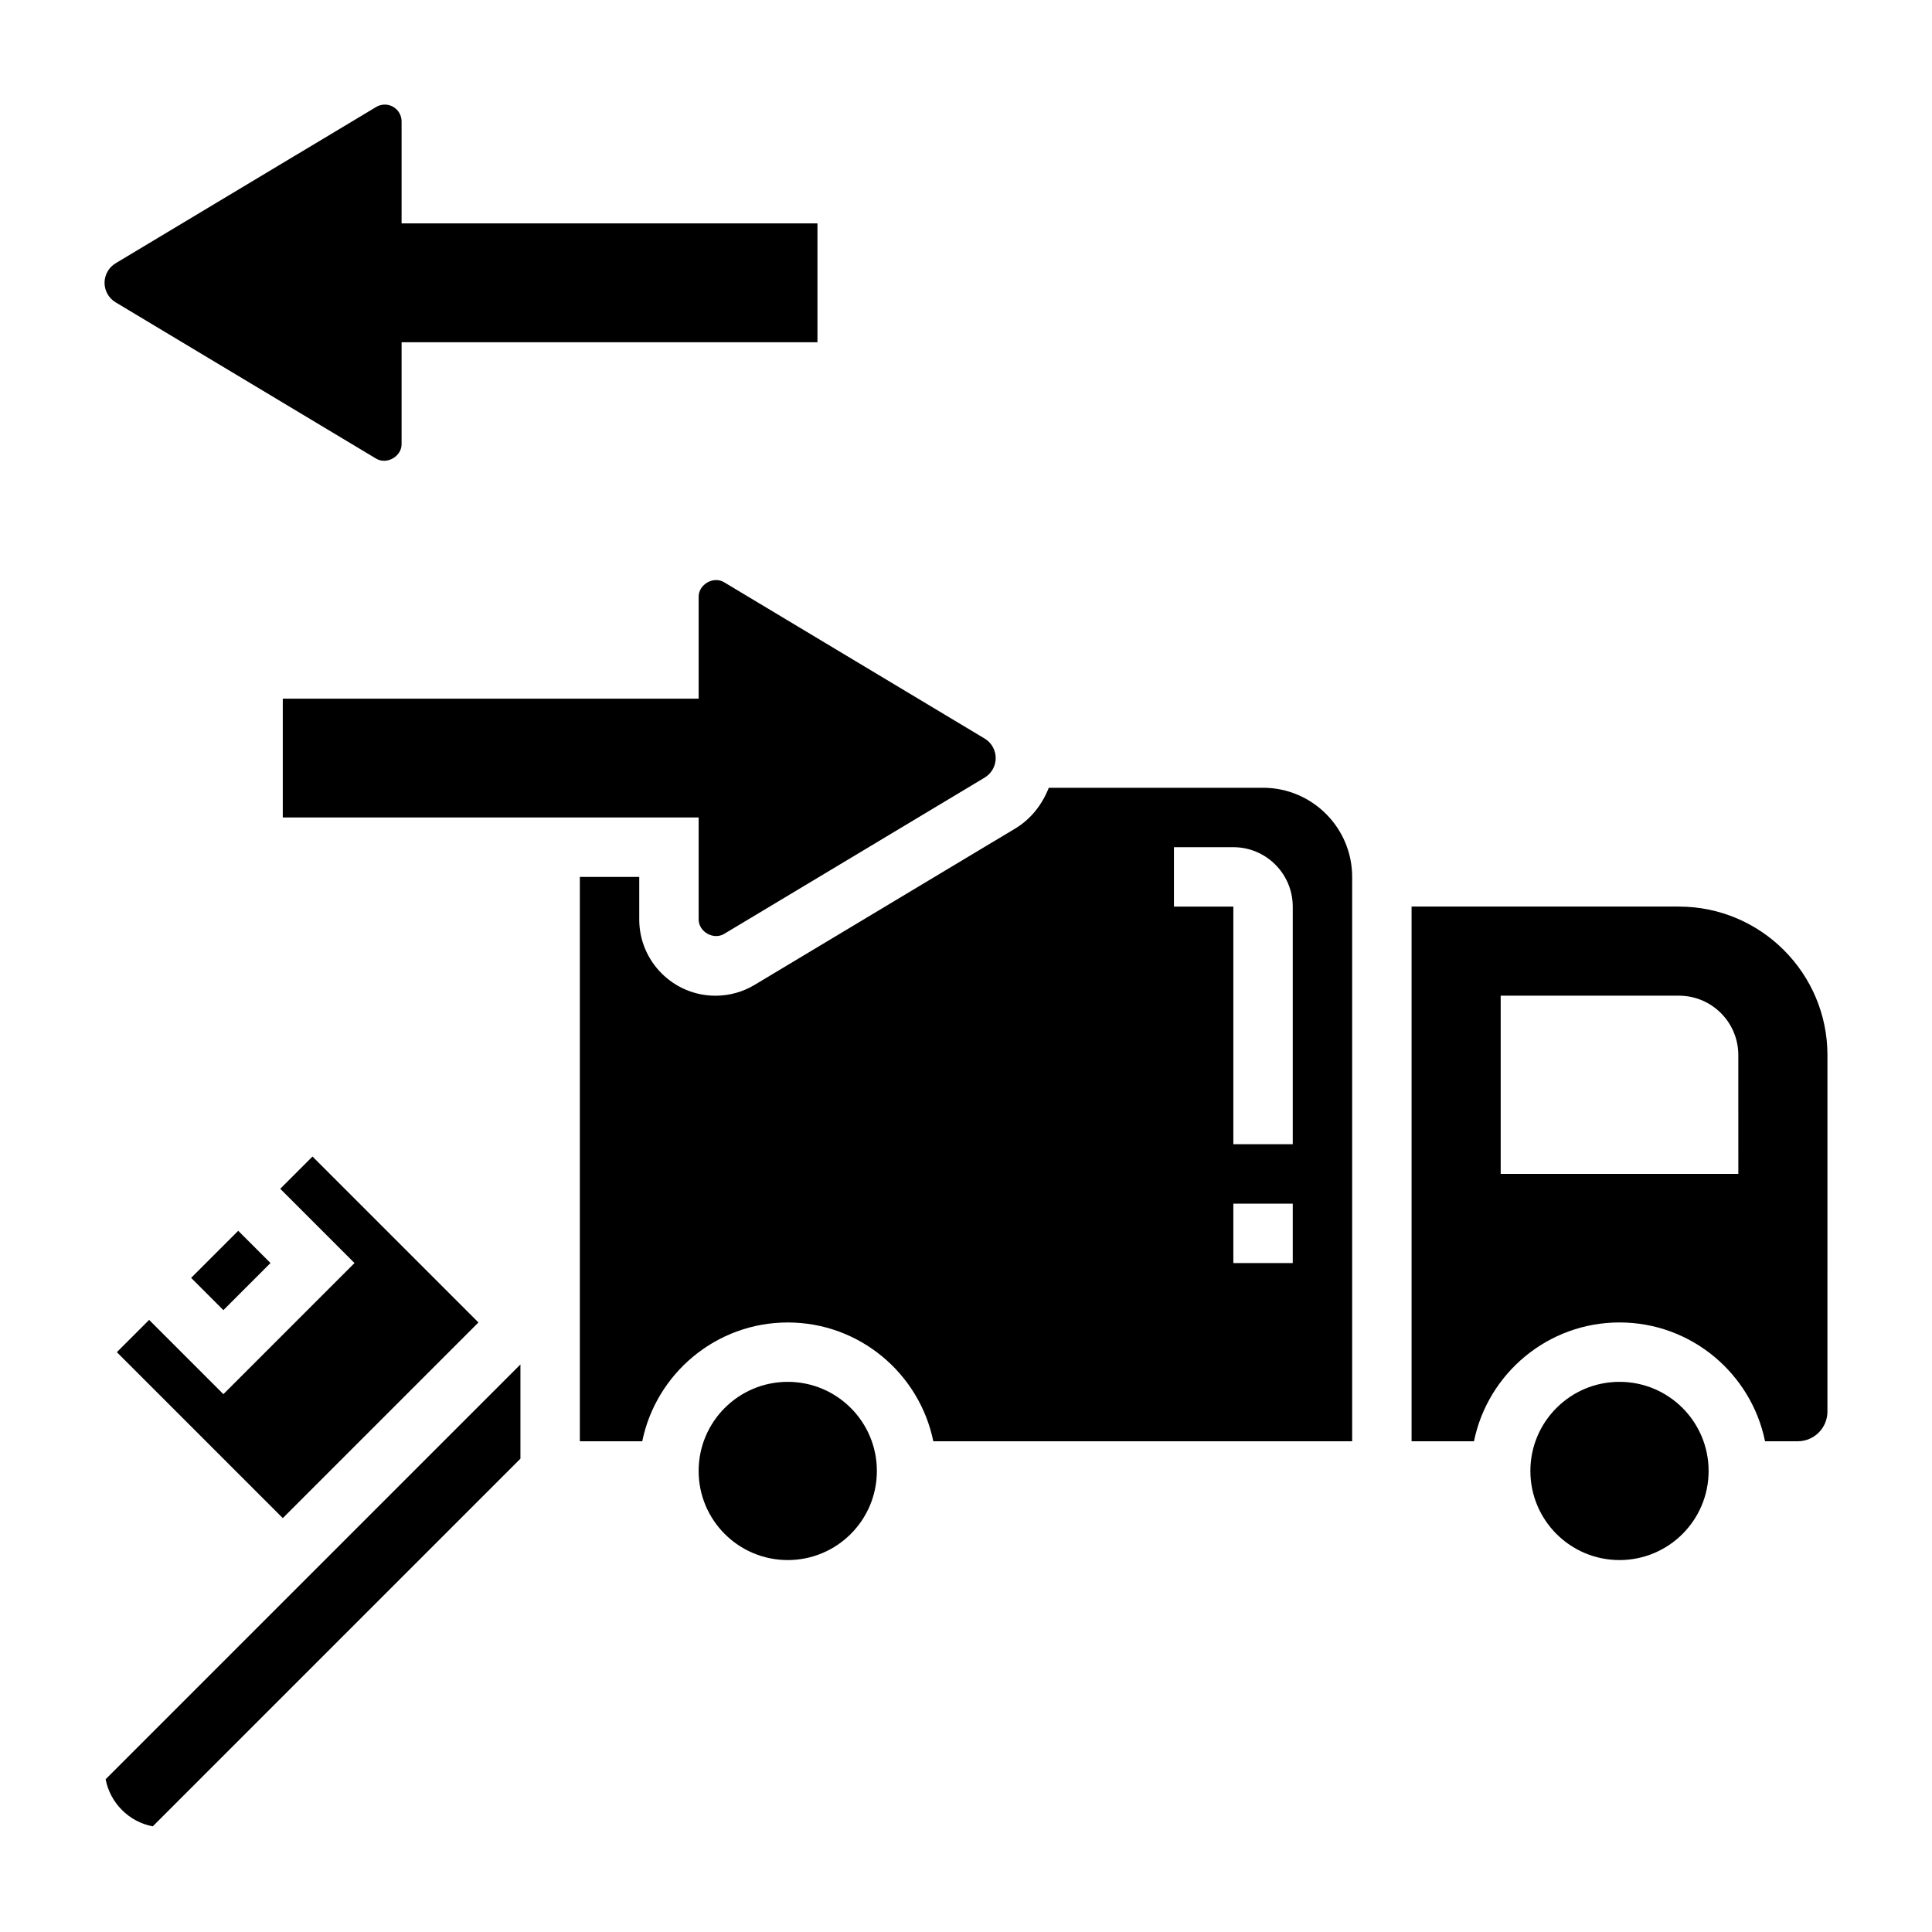 <?xml version="1.0" encoding="UTF-8"?>
<!-- Uploaded to: ICON Repo, www.svgrepo.com, Generator: ICON Repo Mixer Tools -->
<svg fill="#000000" width="800px" height="800px" version="1.1" viewBox="144 144 512 512" xmlns="http://www.w3.org/2000/svg">
 <g>
  <path d="m174.97 502.34 43.973 43.973 51.848-51.848-43.977-43.973-8.547 8.551 19.68 19.68-34.746 34.746-19.68-19.68z"/>
  <path d="m376.38 533.82c0 13.043-10.574 23.613-23.617 23.613s-23.617-10.57-23.617-23.613 10.574-23.617 23.617-23.617 23.617 10.574 23.617 23.617"/>
  <path d="m329.15 302.12v27.031h-110.21v31.488h110.21v27.031c0 3.266 3.945 5.504 6.746 3.824l69.047-41.422c1.805-1.082 2.93-3.066 2.93-5.176s-1.125-4.094-2.93-5.172l-69.047-41.422c-2.793-1.695-6.746 0.551-6.746 3.816z"/>
  <path d="m184.48 628 97.441-97.441v-24.969l-109.93 109.93c1.207 6.297 6.18 11.281 12.484 12.484z"/>
  <path d="m478.72 352.77h-56.781c-1.738 4.418-4.731 8.305-8.895 10.801l-69.047 41.422c-3.133 1.891-6.731 2.883-10.391 2.883-11.137 0-20.199-9.062-20.199-20.199v-11.289h-15.742v149.57h16.539c3.66-17.941 19.555-31.488 38.566-31.488s34.906 13.547 38.566 31.488l111-0.004v-149.57c0-13.02-10.598-23.617-23.617-23.617zm7.871 125.95h-15.742v-15.742h15.742zm0-31.488h-15.742v-62.977h-15.742v-15.742h15.742c8.684 0 15.742 7.062 15.742 15.742z"/>
  <path d="m588.93 384.25h-70.848v141.7h16.539c3.66-17.941 19.555-31.488 38.566-31.488 19.012 0 34.906 13.547 38.566 31.488h8.664c4.344 0 7.871-3.535 7.871-7.871l0.004-94.465c0-21.703-17.66-39.359-39.363-39.359zm15.746 70.848h-62.977v-47.23h47.23c8.699 0 15.742 7.047 15.742 15.742z"/>
  <path d="m194.65 482.65 12.484-12.484 8.551 8.551-12.484 12.484z"/>
  <path d="m596.8 533.82c0 13.043-10.574 23.613-23.617 23.613-13.043 0-23.617-10.57-23.617-23.613s10.574-23.617 23.617-23.617c13.043 0 23.617 10.574 23.617 23.617"/>
  <path d="m243.68 265.54c2.785 1.68 6.746-0.551 6.746-3.816v-27.031h110.21v-31.488h-110.21v-27.035c0-2.453-2-4.453-4.457-4.453-0.812 0-1.598 0.219-2.289 0.637l-69.047 41.422c-1.801 1.078-2.926 3.062-2.926 5.172s1.125 4.094 2.93 5.172z"/>
 </g>
</svg>